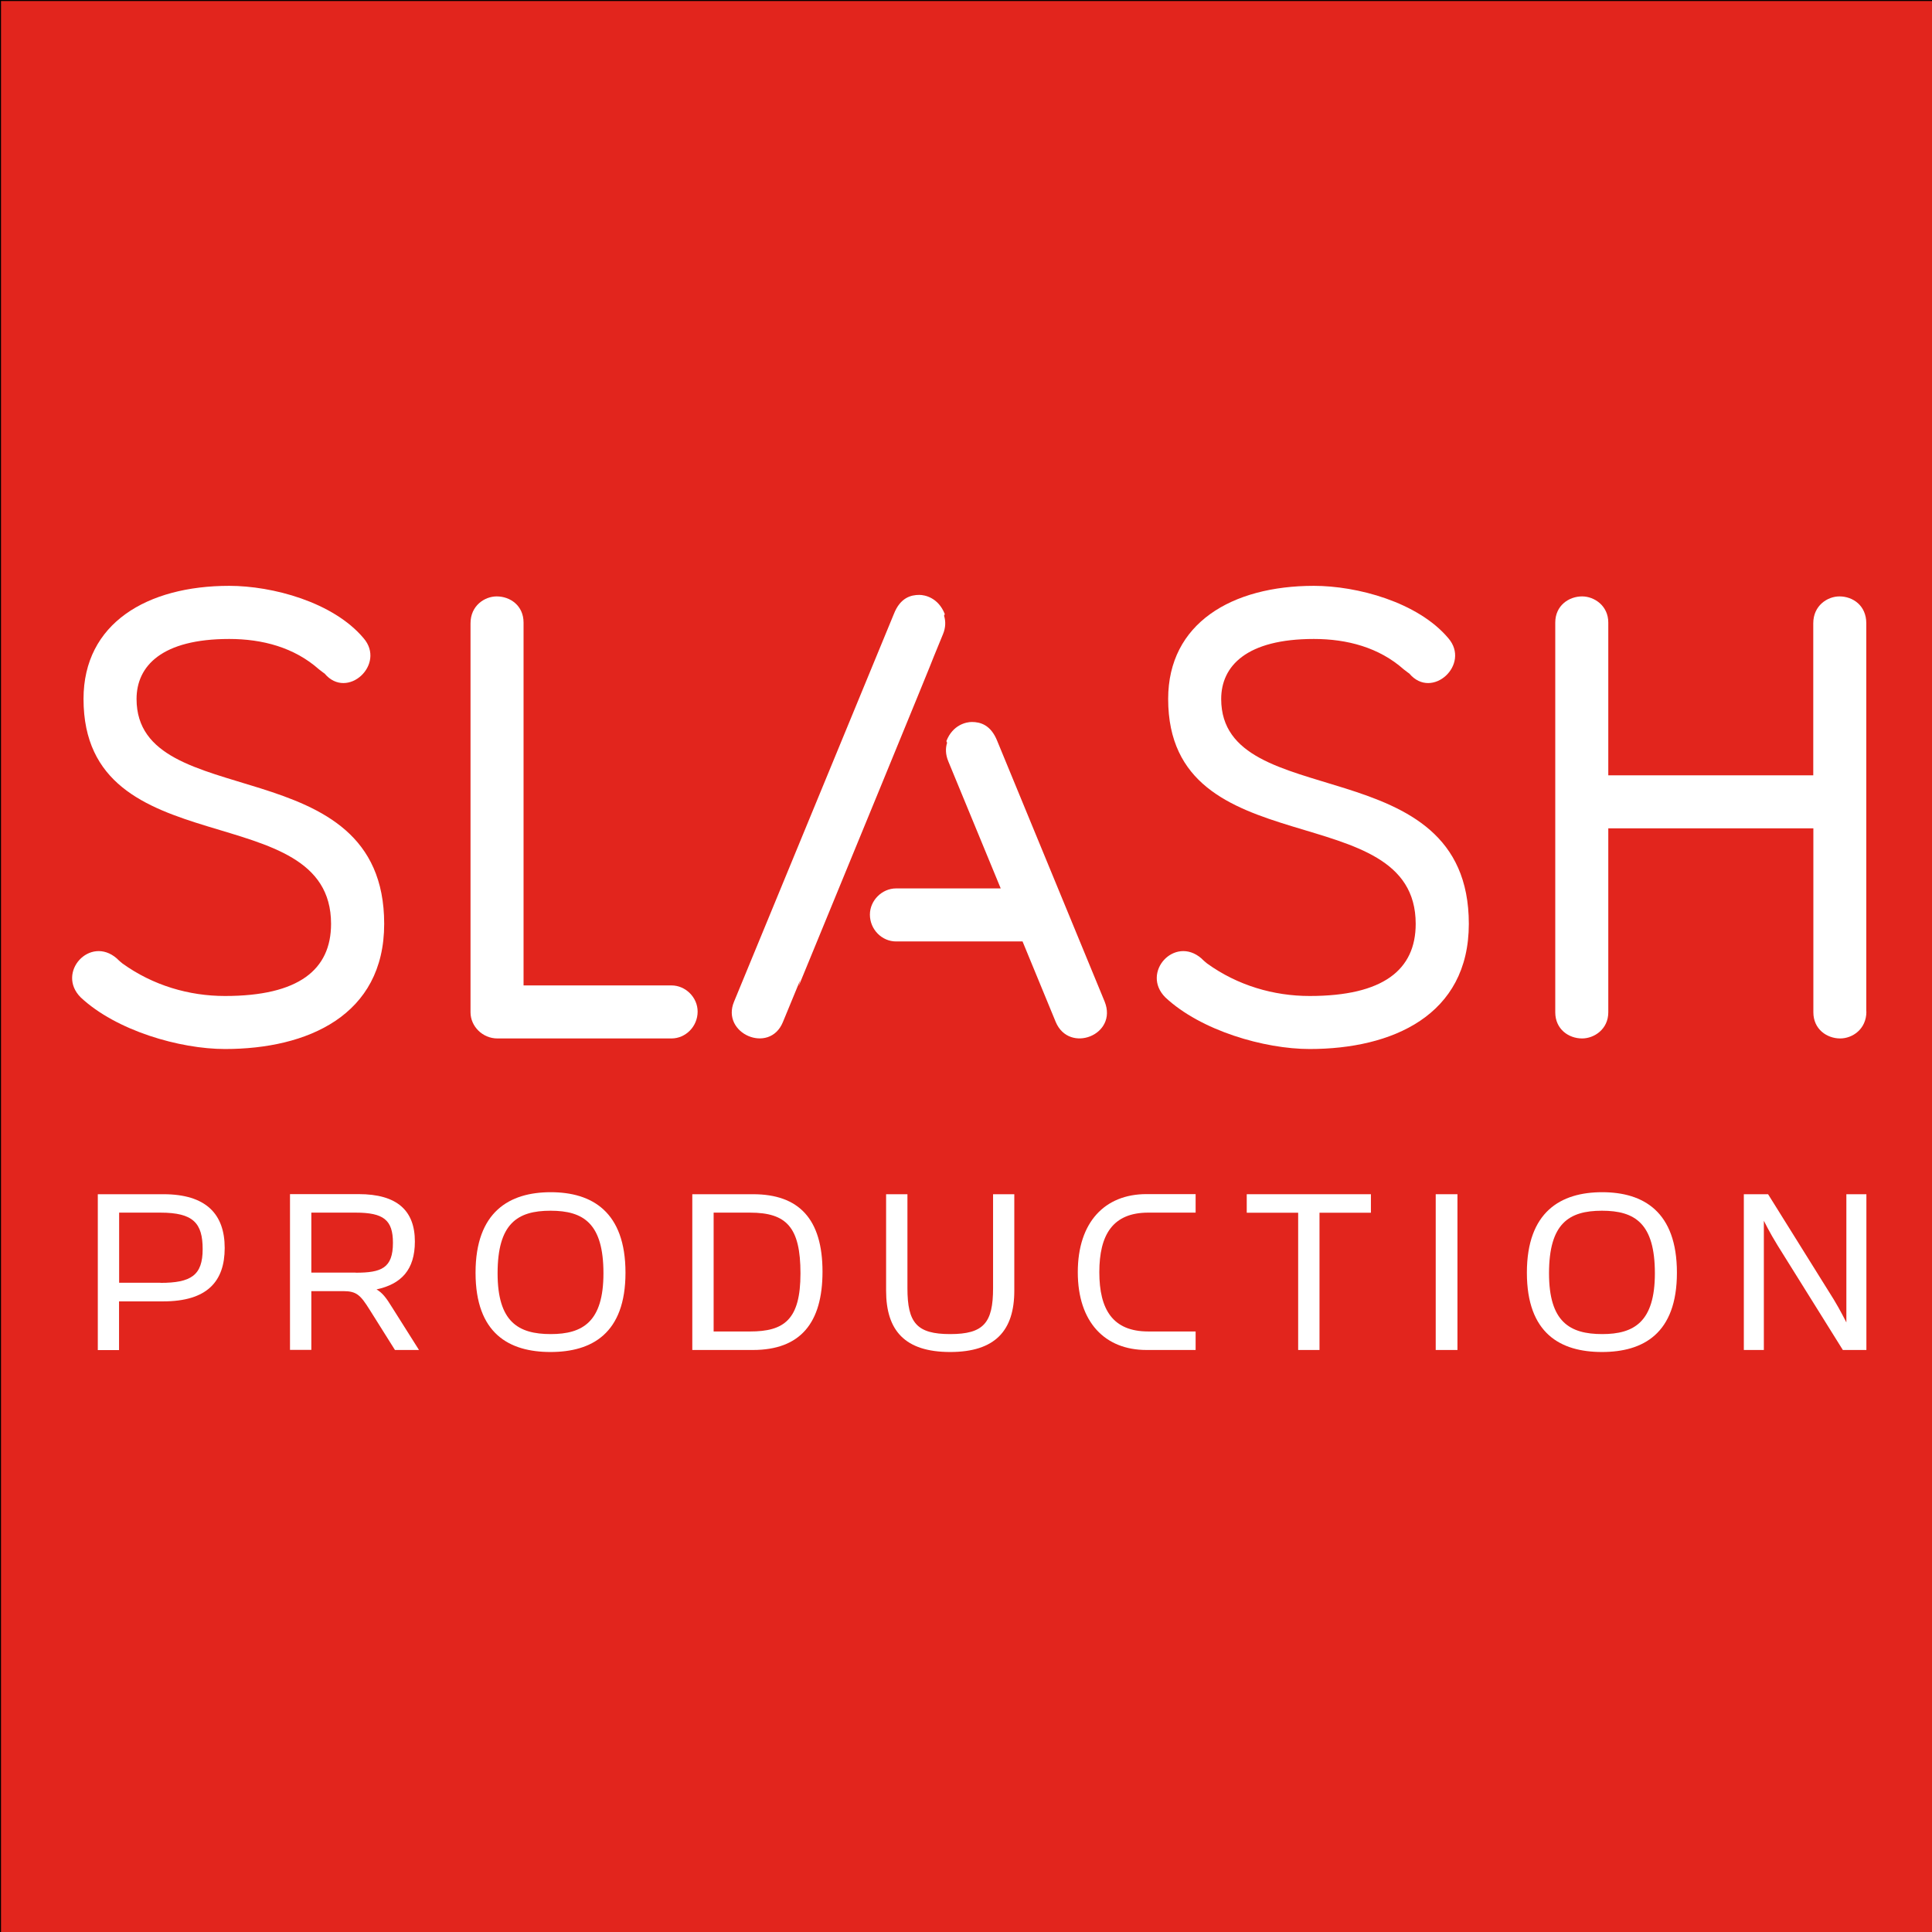 <?xml version="1.0" encoding="utf-8"?>
<!-- Generator: Adobe Illustrator 24.3.0, SVG Export Plug-In . SVG Version: 6.00 Build 0)  -->
<svg version="1.1" id="Layer_1" xmlns="http://www.w3.org/2000/svg" xmlns:xlink="http://www.w3.org/1999/xlink" x="0px" y="0px"
	 viewBox="0 0 1920 1920" style="enable-background:new 0 0 1920 1920;" xml:space="preserve">
<rect x="0" y="0" width="1920" height="1920" fill="#333333" stroke="none"/>
<style type="text/css">
	.st0{fill:#E2251D;}
	.st1{fill:#FFFFFF;}
</style>
<g>
	<rect x="0.5" y="0.5" class="st0" width="1922" height="1922"/>
	<path d="M1922,1v1921H1V1H1922 M1923,0H0v1923h1923V0L1923,0z"/>
</g>
<g>
	<path class="st1" d="M381.8,918.1c0,91.3-76.6,124.4-158.2,124.4c-45,0-108.2-18.3-143.4-51.3c-24.6-24.6,9.2-61.9,35.9-38.7
		c0,0,2.1,2.2,5.6,5c30.3,21.8,66.1,32.3,101.9,32.3c73.1,0,105.4-26,105.4-71.7c0-128.6-246-55.5-246-223.5
		c0-75.2,63.2-112.4,144.8-112.4c42.9,0,103.3,16.1,133.5,52c22.5,26-16.2,61.9-38.7,35.2c0,0-2.1-1.4-5.6-4.2
		c-24.6-21.8-56.2-30.2-89.2-30.2c-66.8,0-92.1,26.7-92.1,59.7C135.8,809.8,381.8,741.7,381.8,918.1"/>
	<path class="st1" d="M693.3,1005.3c0,14.8-11.9,26.7-26,26.7h-173c-14.7,0-26.7-12-26.7-26V619.4c0-17.6,14.1-26.7,26-26.7
		c13.4,0,26.7,9.1,26.7,26v360.6h147C681.3,979.3,693.3,991.2,693.3,1005.3"/>
	<path class="st1" d="M1459.7,918.1c0,91.3-76.6,124.4-158.2,124.4c-45,0-108.2-18.3-143.4-51.3c-24.6-24.6,9.2-61.9,35.9-38.7
		c0,0,2.1,2.2,5.6,5c30.2,21.8,66.1,32.3,101.9,32.3c73.1,0,105.4-26,105.4-71.7c0-128.6-246-55.5-246-223.5
		c0-75.2,63.3-112.4,144.8-112.4c42.9,0,103.3,16.1,133.6,52c22.5,26-16.2,61.9-38.7,35.2c0,0-2.1-1.4-5.6-4.2
		c-24.6-21.8-56.3-30.2-89.3-30.2c-66.7,0-92.1,26.7-92.1,59.7C1213.7,809.8,1459.7,741.7,1459.7,918.1"/>
	<path class="st1" d="M1854.8,1005.3c0,17.6-14,26.7-26,26.7c-13.3,0-26.7-9.2-26.7-26V823.2h-203.8V1006c0,16.9-14.1,26-26,26
		c-13.4,0-26.7-9.2-26.7-26V618.7c0-16.8,13.4-26,26.7-26c11.9,0,26,9.1,26,26v151.8H1802V619.4c0-17.6,14.1-26.7,26-26.7
		c13.4,0,26.7,9.1,26.7,26.7V1005.3"/>
	<path class="st1" d="M938.2,611.9l0.7-1.7c-6.4-16.2-19.7-19-25.3-19c-8.4,0-19,2.8-25.3,19L729.5,995.4
		c-13.3,31.7,35.2,52.7,48.5,20.4l17.2-41.7l-1.5,5.9c37.5-91.3,134-325.7,134.3-327.5l9.1-22.2
		C939.9,623.6,939.9,617.3,938.2,611.9"/>
	<path class="st1" d="M1097.8,995.4L991.1,736.5c-6.4-16.2-16.9-19-25.3-19c-5.6,0-19,2.8-25.3,19l0.7,1.7
		c-1.7,5.4-1.6,11.6,1.2,18.4l52.1,126.3h-104c-14,0-26,12-26,26c0,14.8,11.9,26.7,26,26.7v0h125.7l33,80.1
		C1062.6,1047.4,1111.1,1028.5,1097.8,995.4"/>
	<path class="st1" d="M97.2,1186.8h65.2c42.3,0,60.9,19.7,60.9,53.4c0,33-17.1,53.1-61.2,53.1h-43.8v48.4H97.2V1186.8 M159.4,1274.9
		c30.5,0,42-7.5,42-33.5c0-25.9-9.3-36.3-42-36.3h-41v69.7H159.4z"/>
	<path class="st1" d="M389.7,1299.3l26.7,42.3h-23.9l-25.2-40.1c-9-14.3-12.8-18.4-26.2-18.4h-31.7v58.4h-21.2v-154.8h68.2
		c38.3,0,55.9,16.4,55.9,47.1c0,28.2-13.6,42.3-38.1,47.6C379.9,1284.7,383.7,1289.5,389.7,1299.3 M353.5,1264.8
		c25.5,0,37-4.5,37-29.7c0-22.7-9.3-30-37-30h-44.1v59.6H353.5z"/>
	<path class="st1" d="M472.6,1264.8c0-60.6,33.7-80,74.7-80c41,0,74.3,19.4,74.3,80c0,60.5-33.5,78.8-74.5,78.8
		C506,1343.6,472.6,1325.3,472.6,1264.8 M599.7,1265.4c0-49.4-19.6-62.2-52.6-62.2c-33,0-52.6,12.8-52.6,62.2
		c0,48.3,20.6,60.4,52.8,60.4C579,1325.8,599.7,1313.7,599.7,1265.4"/>
	<path class="st1" d="M688,1186.8h60.4c45.6,0,69,24.7,69,77c0,50.8-21.9,77.8-69.2,77.8H688V1186.8 M745.4,1323.2
		c34,0,50.1-11.8,50.1-57.7c0-45.8-13.8-60.4-50.1-60.4h-36.2v118.1H745.4z"/>
	<path class="st1" d="M880.6,1282.7v-95.9h21.2v93.4c0,34.5,9.3,45.6,42.5,45.6c33.2,0,42.6-11.1,42.6-45.6v-93.4h21.1v95.9
		c0,39.5-18.9,60.9-63.7,60.9C899.2,1343.6,880.6,1322.2,880.6,1282.7"/>
	<path class="st1" d="M1071.1,1264.3c0-50.1,27.2-77.6,68.2-77.6h48.9v18.4h-47.1c-35.3,0-48.6,22.1-48.6,59.2
		c0,37,13.3,58.9,48.6,58.9h47.1v18.4h-48.9C1098.3,1341.6,1071.1,1314.2,1071.1,1264.3"/>
	<polygon class="st1" points="1290.1,1205.2 1239,1205.2 1239,1186.8 1362.4,1186.8 1362.4,1205.2 1311.3,1205.2 1311.3,1341.6 
		1290.1,1341.6 	"/>
	<rect x="1426.8" y="1186.8" class="st1" width="21.6" height="154.8"/>
	<path class="st1" d="M1517.4,1264.8c0-60.6,33.7-80,74.8-80s74.3,19.4,74.3,80c0,60.5-33.5,78.8-74.5,78.8
		C1550.9,1343.6,1517.4,1325.3,1517.4,1264.8 M1644.6,1265.4c0-49.4-19.6-62.2-52.6-62.2c-33,0-52.6,12.8-52.6,62.2
		c0,48.3,20.6,60.4,52.9,60.4C1623.9,1325.8,1644.6,1313.7,1644.6,1265.4"/>
	<path class="st1" d="M1732.9,1186.8h24.2l65.2,104.5c6.3,10.3,12.6,22.9,12.6,22.9v-127.4h19.9v154.8h-23.4l-64.9-104
		c-7.8-12.6-13.6-24.4-13.6-24.4v128.4h-19.9V1186.8"/>
</g>
</svg>
